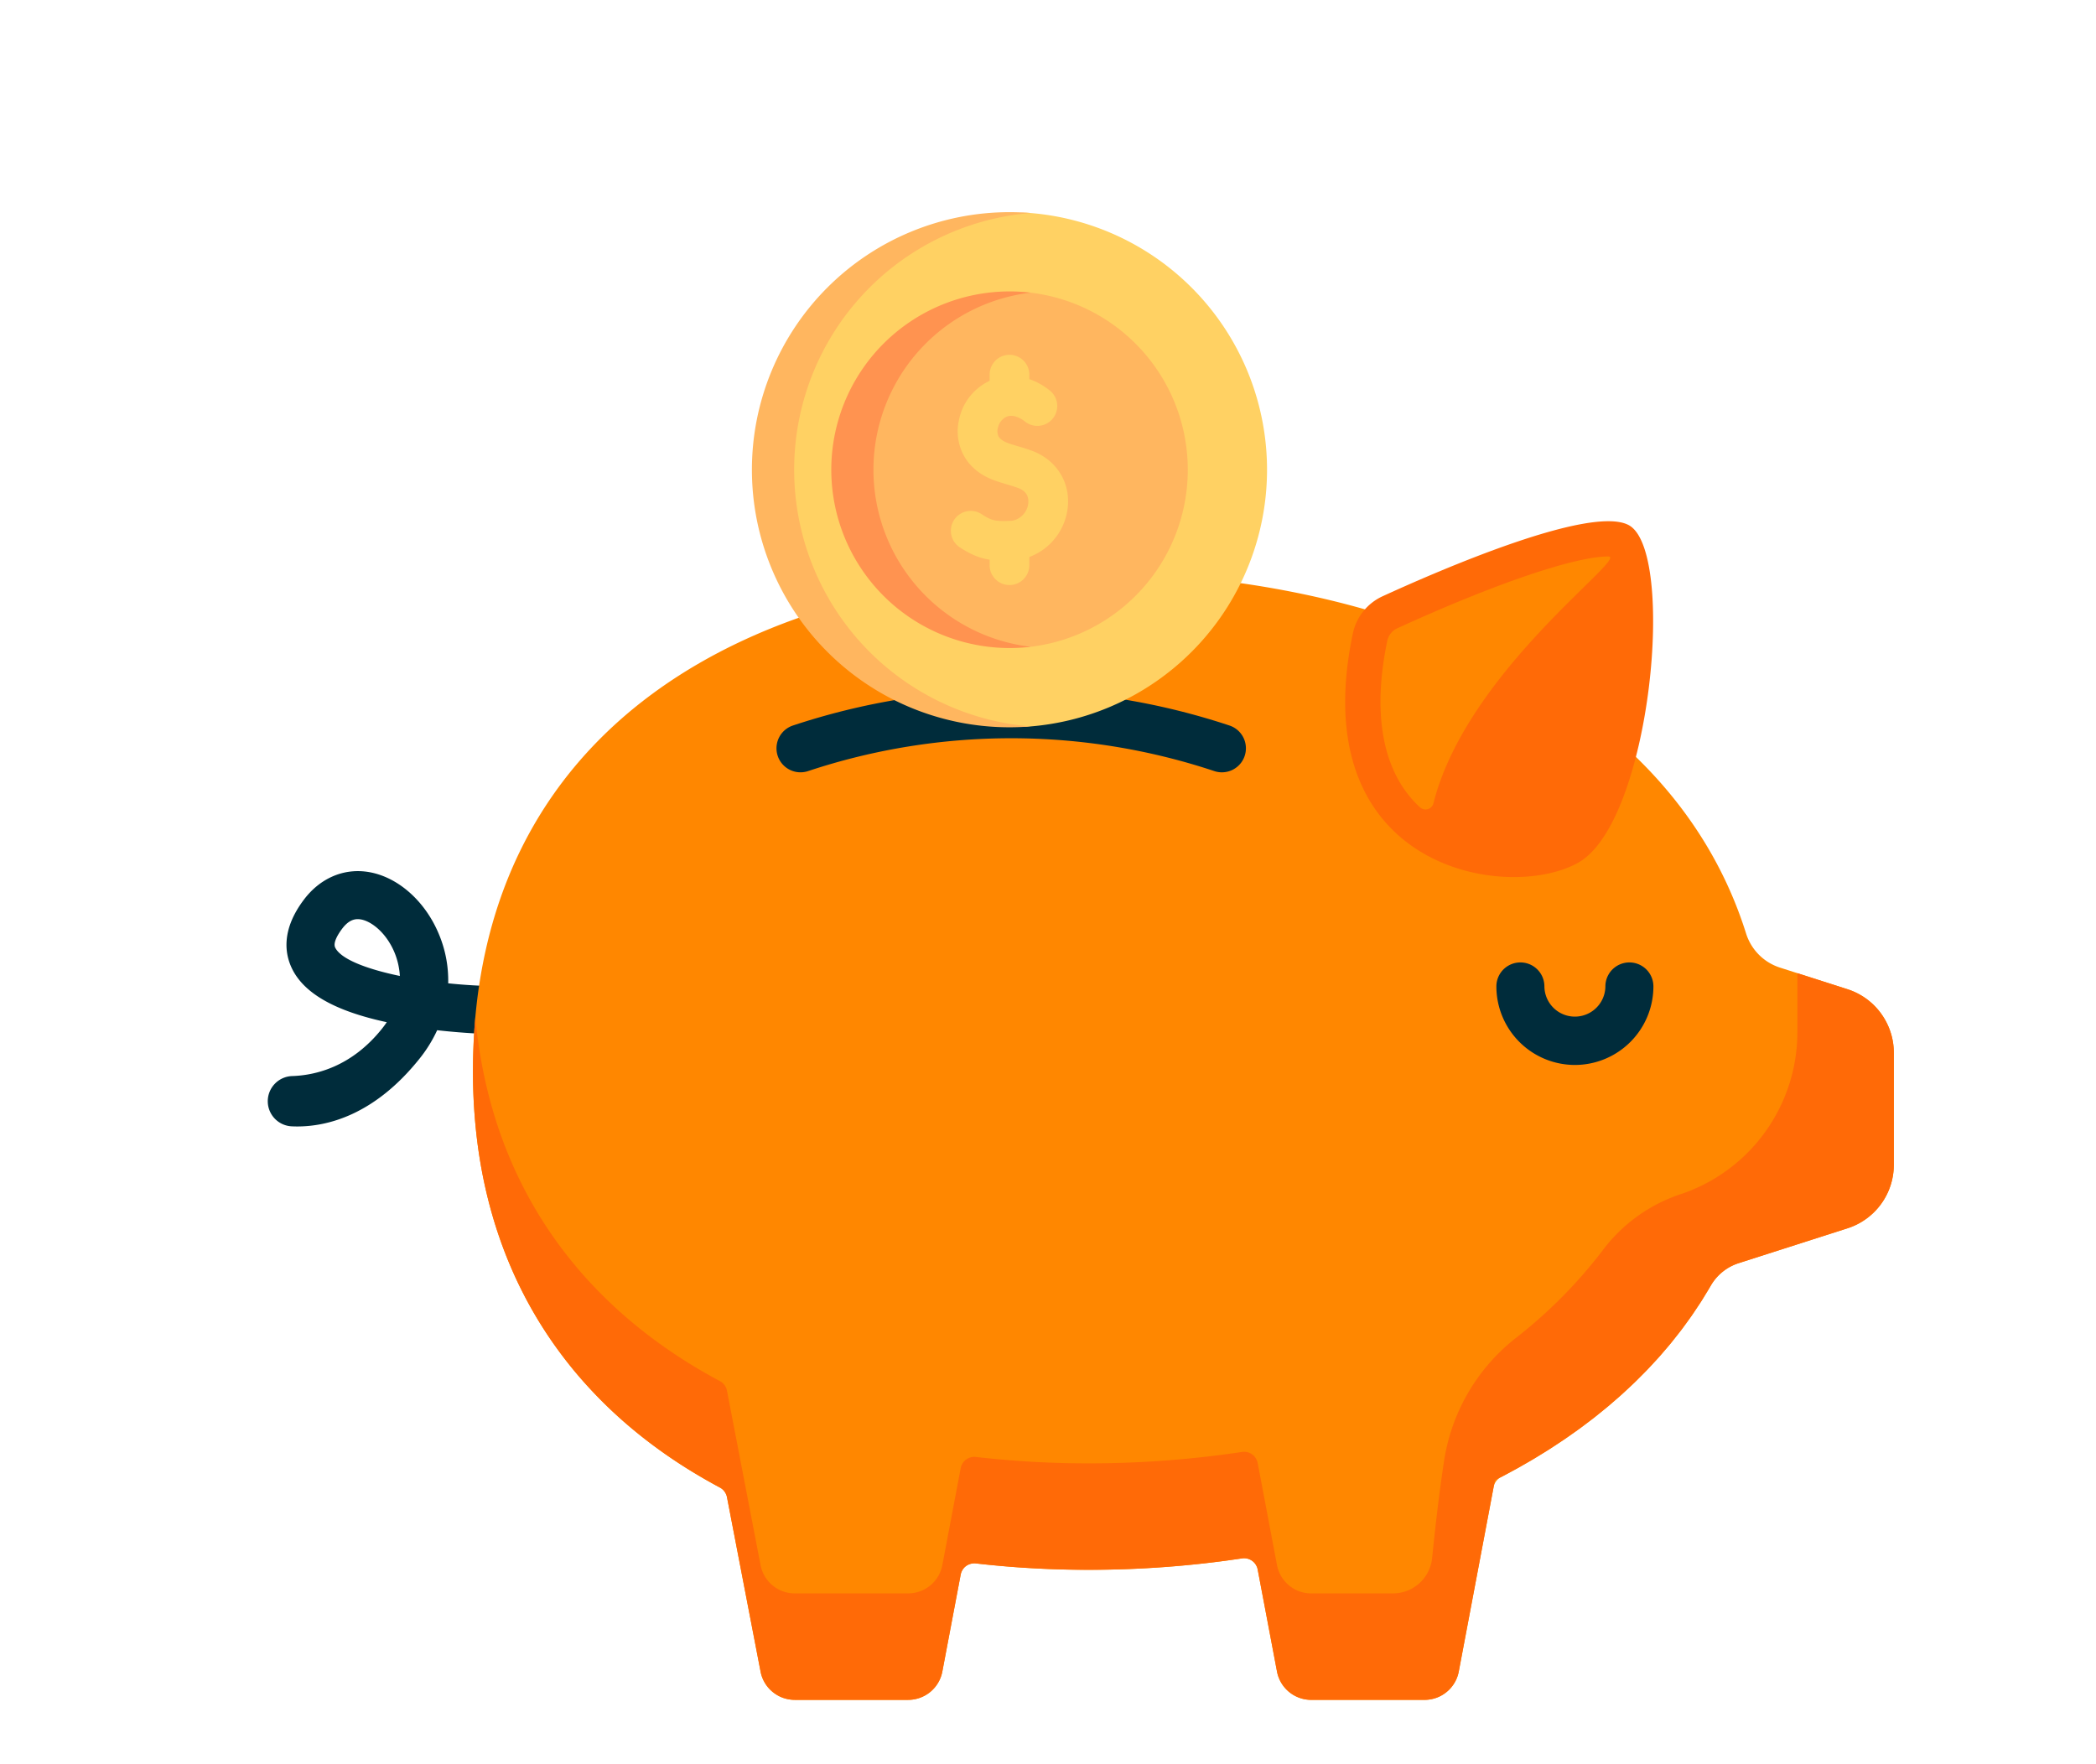 <svg xmlns="http://www.w3.org/2000/svg" xmlns:xlink="http://www.w3.org/1999/xlink" width="656" height="552" viewBox="0 0 656 552">
  <defs>
    <clipPath id="clip-path">
      <rect id="Rectangle_118" data-name="Rectangle 118" width="656" height="552" transform="translate(1201 900)" fill="none" stroke="#707070" stroke-width="1"/>
    </clipPath>
  </defs>
  <g id="affordability-calculator" transform="translate(-1201 -900)" clip-path="url(#clip-path)">
    <g id="affordability-calculator-2" data-name="affordability-calculator" transform="translate(1284.805 934.778)">
      <path id="Path_126" data-name="Path 126" d="M9.231,321.994c-.586,0-1.15-.014-1.691-.039A7.87,7.87,0,0,1,0,314.107v-.037a7.893,7.893,0,0,1,7.694-7.851c7.3-.249,18.54-2.895,28.082-14.859q.8-1,1.466-2c-16.148-3.469-25.878-8.987-29.663-16.786-2.243-4.622-3.411-12.121,3.759-21.6,4.944-6.534,12.072-9.713,19.559-8.711,9.5,1.267,18.459,9.091,22.82,19.93a37.414,37.414,0,0,1,2.753,15c4.53.469,9.135.765,13.585.863a7.718,7.718,0,0,1,7.669,7.422,7.512,7.512,0,0,1-7.66,7.615c-.395-.008-7.658-.161-17.047-1.221a42.881,42.881,0,0,1-5.488,8.864C33.288,318.587,18.466,321.994,9.231,321.994Zm18.921-64.885c-1.284,0-2.984.5-4.829,2.935-1.164,1.539-3,4.358-2.222,5.962,1.754,3.619,9.838,6.727,20.241,8.885a22.821,22.821,0,0,0-1.572-7.088c-2.565-6.375-7.406-10.178-10.862-10.64A5.538,5.538,0,0,0,28.152,257.109Z" transform="translate(0 -4.217)" fill="#002c3b"/>
      <path id="Path_127" data-name="Path 127" d="M494.8,278.477,473.65,271.7a16.342,16.342,0,0,1-10.588-10.688C438.72,183.608,348.33,148.06,257.345,148.06,150.9,148.06,64.608,196.7,64.608,304.121c0,61.91,30.365,105.272,77.279,130.315a4.329,4.329,0,0,1,2.223,2.995l10.51,54.592a10.892,10.892,0,0,0,10.7,8.866h35.492a10.893,10.893,0,0,0,10.7-8.866l5.745-30.352a4.331,4.331,0,0,1,4.774-3.485,306.421,306.421,0,0,0,35.31,2,321.626,321.626,0,0,0,47.943-3.566,4.334,4.334,0,0,1,4.922,3.465l6.046,31.942a10.892,10.892,0,0,0,10.7,8.866h35.492a10.893,10.893,0,0,0,10.7-8.866l10.917-57.8a4.323,4.323,0,0,1,2.264-3.03c27.86-14.485,50.908-34.414,65.608-59.819a15.725,15.725,0,0,1,8.782-7.159L494.806,353.3a20.868,20.868,0,0,0,14.5-19.873V298.349A20.873,20.873,0,0,0,494.8,278.477Z" transform="translate(-0.389 -3.651)" fill="#ff8700"/>
      <g id="Group_365" data-name="Group 365" transform="translate(64.218 128.352)">
        <path id="Path_128" data-name="Path 128" d="M506.648,288.95a20.894,20.894,0,0,0-3.377-4.513c-.029-.029-.054-.06-.082-.088a20.826,20.826,0,0,0-8.385-5.112l-15.682-5.023v18.447a53.483,53.483,0,0,1-36.306,50.649h0a50.226,50.226,0,0,0-24.656,17.68,150.082,150.082,0,0,1-27.007,27.287,60.532,60.532,0,0,0-22.572,38.339c-1.662,10.843-2.949,22.412-3.77,30.61a12.331,12.331,0,0,1-12.269,11.108H326.958a10.893,10.893,0,0,1-10.7-8.866l-6.046-31.942a4.332,4.332,0,0,0-4.921-3.465,321.607,321.607,0,0,1-47.944,3.566,306.475,306.475,0,0,1-35.31-2,4.334,4.334,0,0,0-4.775,3.486l-5.745,30.352a10.892,10.892,0,0,1-10.7,8.866H165.321a10.893,10.893,0,0,1-10.7-8.866l-10.51-54.592a4.328,4.328,0,0,0-2.223-2.995C99.255,379.123,70.3,341.236,65.361,288.054v0q-.176,1.957-.311,3.944c0,.026,0,.052,0,.079-.009.13-.017.261-.025.393q-.118,1.785-.2,3.592c-.023.5-.039,1.006-.058,1.509-.036.918-.072,1.837-.094,2.765-.035,1.5-.058,3.018-.058,4.545A174.8,174.8,0,0,0,66,327.232a150.884,150.884,0,0,0,5.36,25.008c.132.432.27.861.407,1.29q.505,1.594,1.049,3.177c.144.42.287.843.435,1.26q1.5,4.221,3.233,8.268c.123.286.246.574.37.858q.856,1.958,1.766,3.878c.1.212.206.42.307.631q.85,1.764,1.752,3.5c.1.2.2.4.307.6q.981,1.866,2.018,3.692c.15.264.3.528.453.791A132.064,132.064,0,0,0,90.7,391.4c.248.344.5.685.75,1.026q.942,1.284,1.914,2.546c.255.331.509.663.766.991.877,1.114,1.764,2.22,2.675,3.3l.025.03c.912,1.086,1.846,2.154,2.791,3.211.286.321.579.637.868.955q1.059,1.163,2.145,2.3c.292.306.582.614.878.918q1.486,1.531,3.018,3.023l.007.007q1.712,1.658,3.483,3.262,3.541,3.209,7.314,6.2t7.763,5.77q1.995,1.39,4.044,2.723,1.844,1.2,3.734,2.356c.362.223.727.441,1.09.66q1.425.86,2.866,1.693c.381.22.76.441,1.143.658q1.94,1.1,3.913,2.161a4.17,4.17,0,0,1,1.386,1.177c.053.067.1.137.145.208a4.273,4.273,0,0,1,.321.55c.038.077.077.151.109.23a4.258,4.258,0,0,1,.26.832l10.51,54.592a10.853,10.853,0,0,0,.525,1.858q.17.446.376.871t.446.827q.24.4.513.78t.577.734c.23.267.474.519.728.761.081.077.165.148.247.223.183.165.37.324.563.476.1.077.2.151.3.225q.3.218.61.414c.093.06.186.121.281.178.3.179.61.347.929.5l.014.006c.319.149.648.278.982.4.105.037.214.068.32.1.238.076.479.145.724.2.123.03.247.058.372.083.247.051.5.091.75.125.114.016.228.034.342.046.364.037.732.061,1.1.062h35.5a10.885,10.885,0,0,0,10.7-8.866l5.745-30.352h0a4.314,4.314,0,0,1,.211-.724c.026-.07.057-.134.086-.2a4.305,4.305,0,0,1,.248-.481c.037-.062.072-.123.111-.183a4.079,4.079,0,0,1,2.052-1.619c.059-.023.116-.045.176-.064a4.365,4.365,0,0,1,.444-.125c.115-.026.233-.043.351-.06s.226-.035.342-.041a4.261,4.261,0,0,1,.753.016c1.907.222,3.829.418,5.756.6q.723.07,1.448.135c1.926.175,3.86.339,5.8.477l.029,0c1.944.138,3.9.252,5.861.353.494.026.988.049,1.483.074,1.97.092,3.945.173,5.932.228q4.471.125,9,.125,6.046,0,12.082-.223,3.089-.115,6.173-.288c.21-.012.417-.029.627-.04q2.8-.162,5.594-.37l.13-.011q6.125-.467,12.2-1.162l.037-.005q2.779-.319,5.545-.683c.892-.118,1.779-.251,2.668-.377.978-.138,1.959-.268,2.934-.415a4.3,4.3,0,0,1,4.6,2.585c.01.023.025.043.035.066a4.383,4.383,0,0,1,.242.821l3.023,15.971,3.023,15.971a10.892,10.892,0,0,0,10.7,8.866h35.5a10.635,10.635,0,0,0,1.1-.062c.115-.012.228-.031.342-.046.252-.034.5-.075.75-.125.124-.026.249-.054.371-.083q.367-.089.724-.2c.106-.034.215-.065.32-.1.336-.118.666-.249.986-.4l0,0c.32-.15.63-.319.933-.5.1-.057.187-.118.281-.178.209-.132.413-.269.611-.416.1-.073.2-.147.293-.223.194-.152.381-.312.564-.477.082-.075.166-.145.247-.222.253-.243.5-.495.728-.762.089-.1.17-.217.255-.325a10.743,10.743,0,0,0,2.181-4.744l2.393-12.666,2.486-13.163,1.56-8.255,4.479-23.718h0l.4-2.127,1.767-.876a.07.07,0,0,0,.06,0c.013-.007.023-.018.036-.024.852-.442,1.684-.907,2.526-1.359.881-.474,1.771-.937,2.642-1.421.755-.42,1.491-.861,2.239-1.289.939-.539,1.887-1.069,2.815-1.621.763-.455,1.507-.929,2.261-1.393.89-.547,1.789-1.084,2.666-1.643.787-.5,1.553-1.024,2.329-1.536.824-.543,1.659-1.077,2.472-1.63.767-.524,1.514-1.069,2.27-1.6.8-.564,1.608-1.116,2.4-1.691.734-.536,1.444-1.092,2.167-1.637.788-.595,1.587-1.179,2.362-1.785.7-.549,1.38-1.117,2.07-1.676.771-.623,1.555-1.238,2.312-1.873.7-.584,1.371-1.19,2.057-1.785.727-.63,1.465-1.25,2.178-1.893.665-.6,1.305-1.217,1.959-1.826.708-.659,1.428-1.309,2.122-1.98.634-.613,1.241-1.247,1.864-1.87.687-.688,1.385-1.365,2.057-2.064.611-.637,1.2-1.294,1.8-1.94.654-.706,1.321-1.4,1.96-2.121.583-.655,1.139-1.331,1.709-2,.626-.731,1.265-1.452,1.877-2.195.556-.675,1.082-1.371,1.625-2.057.6-.753,1.206-1.5,1.785-2.262.533-.7,1.037-1.428,1.556-2.141.559-.768,1.131-1.526,1.673-2.306.507-.73.984-1.479,1.477-2.217.523-.785,1.061-1.561,1.568-2.358.629-.989,1.2-2.015,1.834-3,.374-.587.723-1.187,1.073-1.788a15.375,15.375,0,0,1,8.576-6.977l.123-.04h0l17.387-5.569,16.694-5.348a20.868,20.868,0,0,0,14.5-19.873V299.114a20.791,20.791,0,0,0-1.944-8.759C507.14,289.874,506.9,289.407,506.648,288.95Z" transform="translate(-64.607 -132.763)" fill="#ff6a07"/>
        <path id="Path_129" data-name="Path 129" d="M341.674,166.908a16.568,16.568,0,0,1,9.385-11.564c18.293-8.373,64.9-28.522,76.882-22.246,15,7.859,7.145,92.705-15.719,105.656C390.139,251.263,326.058,241.023,341.674,166.908Z" transform="translate(-66.261 -131.906)" fill="#ff6a07"/>
        <path id="Path_130" data-name="Path 130" d="M411.431,302.919a24.6,24.6,0,0,1-24.574-24.574,7.515,7.515,0,1,1,15.031,0,9.543,9.543,0,0,0,19.085,0,7.515,7.515,0,1,1,15.031,0A24.6,24.6,0,0,1,411.431,302.919Z" transform="translate(-66.548 -132.743)" fill="#002c3b"/>
        <path id="Path_131" data-name="Path 131" d="M299.587,210.815a7.5,7.5,0,0,1-2.383-.39,201.691,201.691,0,0,0-127.123,0,7.516,7.516,0,0,1-4.765-14.257,216.812,216.812,0,0,1,136.655,0,7.517,7.517,0,0,1-2.384,14.646Z" transform="translate(-65.183 -132.226)" fill="#002c3b"/>
      </g>
      <path id="Path_132" data-name="Path 132" d="M421.647,143c-10.433,0-35.7,8.6-65.932,22.439a5.552,5.552,0,0,0-3.187,3.813c-4.406,20.911-2.049,37.742,6.817,48.67a33.983,33.983,0,0,0,3.4,3.605,2.561,2.561,0,0,0,4.2-1.3C377.45,178.6,428.446,143,421.647,143Z" transform="translate(-2.11 -3.62)" fill="#ff8700"/>
      <g id="Group_384" data-name="Group 384" transform="translate(151.525 31.623)">
        <path id="Path_152" data-name="Path 152" d="M463.733,346.35a80.616,80.616,0,0,0-74.657-80.394c-1.966-.143-3.221.118-5.224.118-44.521,0-79.855,35.844-79.855,80.363a79.539,79.539,0,0,0,79.868,80.093c1.778,0,2.8.374,4.548.26A80.616,80.616,0,0,0,463.733,346.35Z" transform="translate(-302.511 -265.738)" fill="#ffd163"/>
        <path id="Path_153" data-name="Path 153" d="M389.428,426.66q-3.275.261-6.614.264a80.611,80.611,0,1,1,0-161.222q3.335,0,6.614.264a80.619,80.619,0,0,0,0,160.694Z" transform="translate(-302.203 -265.702)" fill="#ffb65f"/>
        <path id="Path_154" data-name="Path 154" d="M388.875,406.379c-30.772,0-55.152-24-55.152-54.772s23.724-55.523,54.5-55.523c1.912,0,3.8-.3,5.665-.11a55.811,55.811,0,0,1-.084,111.053c-1.836.182-3.043-.647-4.926-.647Z" transform="translate(-307.609 -270.883)" fill="#ffb65f"/>
        <path id="Path_155" data-name="Path 155" d="M394.562,406.867a55.807,55.807,0,1,1,0-110.837,55.813,55.813,0,0,0,0,110.837Z" transform="translate(-307.337 -270.836)" fill="#ff9350"/>
        <g id="Group_374" data-name="Group 374" transform="translate(62.272 44.643)">
          <g id="Group_371" data-name="Group 371" transform="translate(12.126 52.042)">
            <path id="Path_156" data-name="Path 156" d="M398.215,402.417A6.213,6.213,0,0,1,392,396.2v-7.589a6.214,6.214,0,0,1,12.428,0V396.2A6.214,6.214,0,0,1,398.215,402.417Z" transform="translate(-392.001 -382.4)" fill="#ffd163"/>
          </g>
          <g id="Group_372" data-name="Group 372" transform="translate(12.126 0)">
            <path id="Path_157" data-name="Path 157" d="M398.215,338.685A6.213,6.213,0,0,1,392,332.471V325.8a6.214,6.214,0,1,1,12.428,0v6.671A6.214,6.214,0,0,1,398.215,338.685Z" transform="translate(-392.001 -319.586)" fill="#ffd163"/>
          </g>
          <g id="Group_373" data-name="Group 373" transform="translate(0 6.655)">
            <path id="Path_158" data-name="Path 158" d="M394.917,385.435c-5.742,0-9.333-.667-14.736-4.2a6.214,6.214,0,0,1,6.8-10.405c3.126,2.043,4.134,2.2,8.4,2.172a6.2,6.2,0,0,0,6.157-5.221c.292-1.739-.037-4.051-3.264-5.191-1.269-.448-2.466-.8-3.623-1.148-4.012-1.194-8.161-2.428-11.765-6.721a15.834,15.834,0,0,1-3-13.269A17.248,17.248,0,0,1,388.9,329.4c7.335-3.747,14.9-1,19.528,2.828a6.214,6.214,0,0,1-7.913,9.583c-.336-.278-3.359-2.674-5.959-1.344a4.968,4.968,0,0,0-2.489,3.457,3.726,3.726,0,0,0,.337,2.809c1.147,1.366,2.383,1.786,5.79,2.8,1.244.37,2.654.79,4.217,1.341,8.225,2.9,12.8,10.526,11.383,18.968a18.69,18.69,0,0,1-18.329,15.59l-.545,0Z" transform="translate(-377.365 -327.619)" fill="#ffd163"/>
          </g>
        </g>
      </g>
    </g>
  </g>
</svg>
